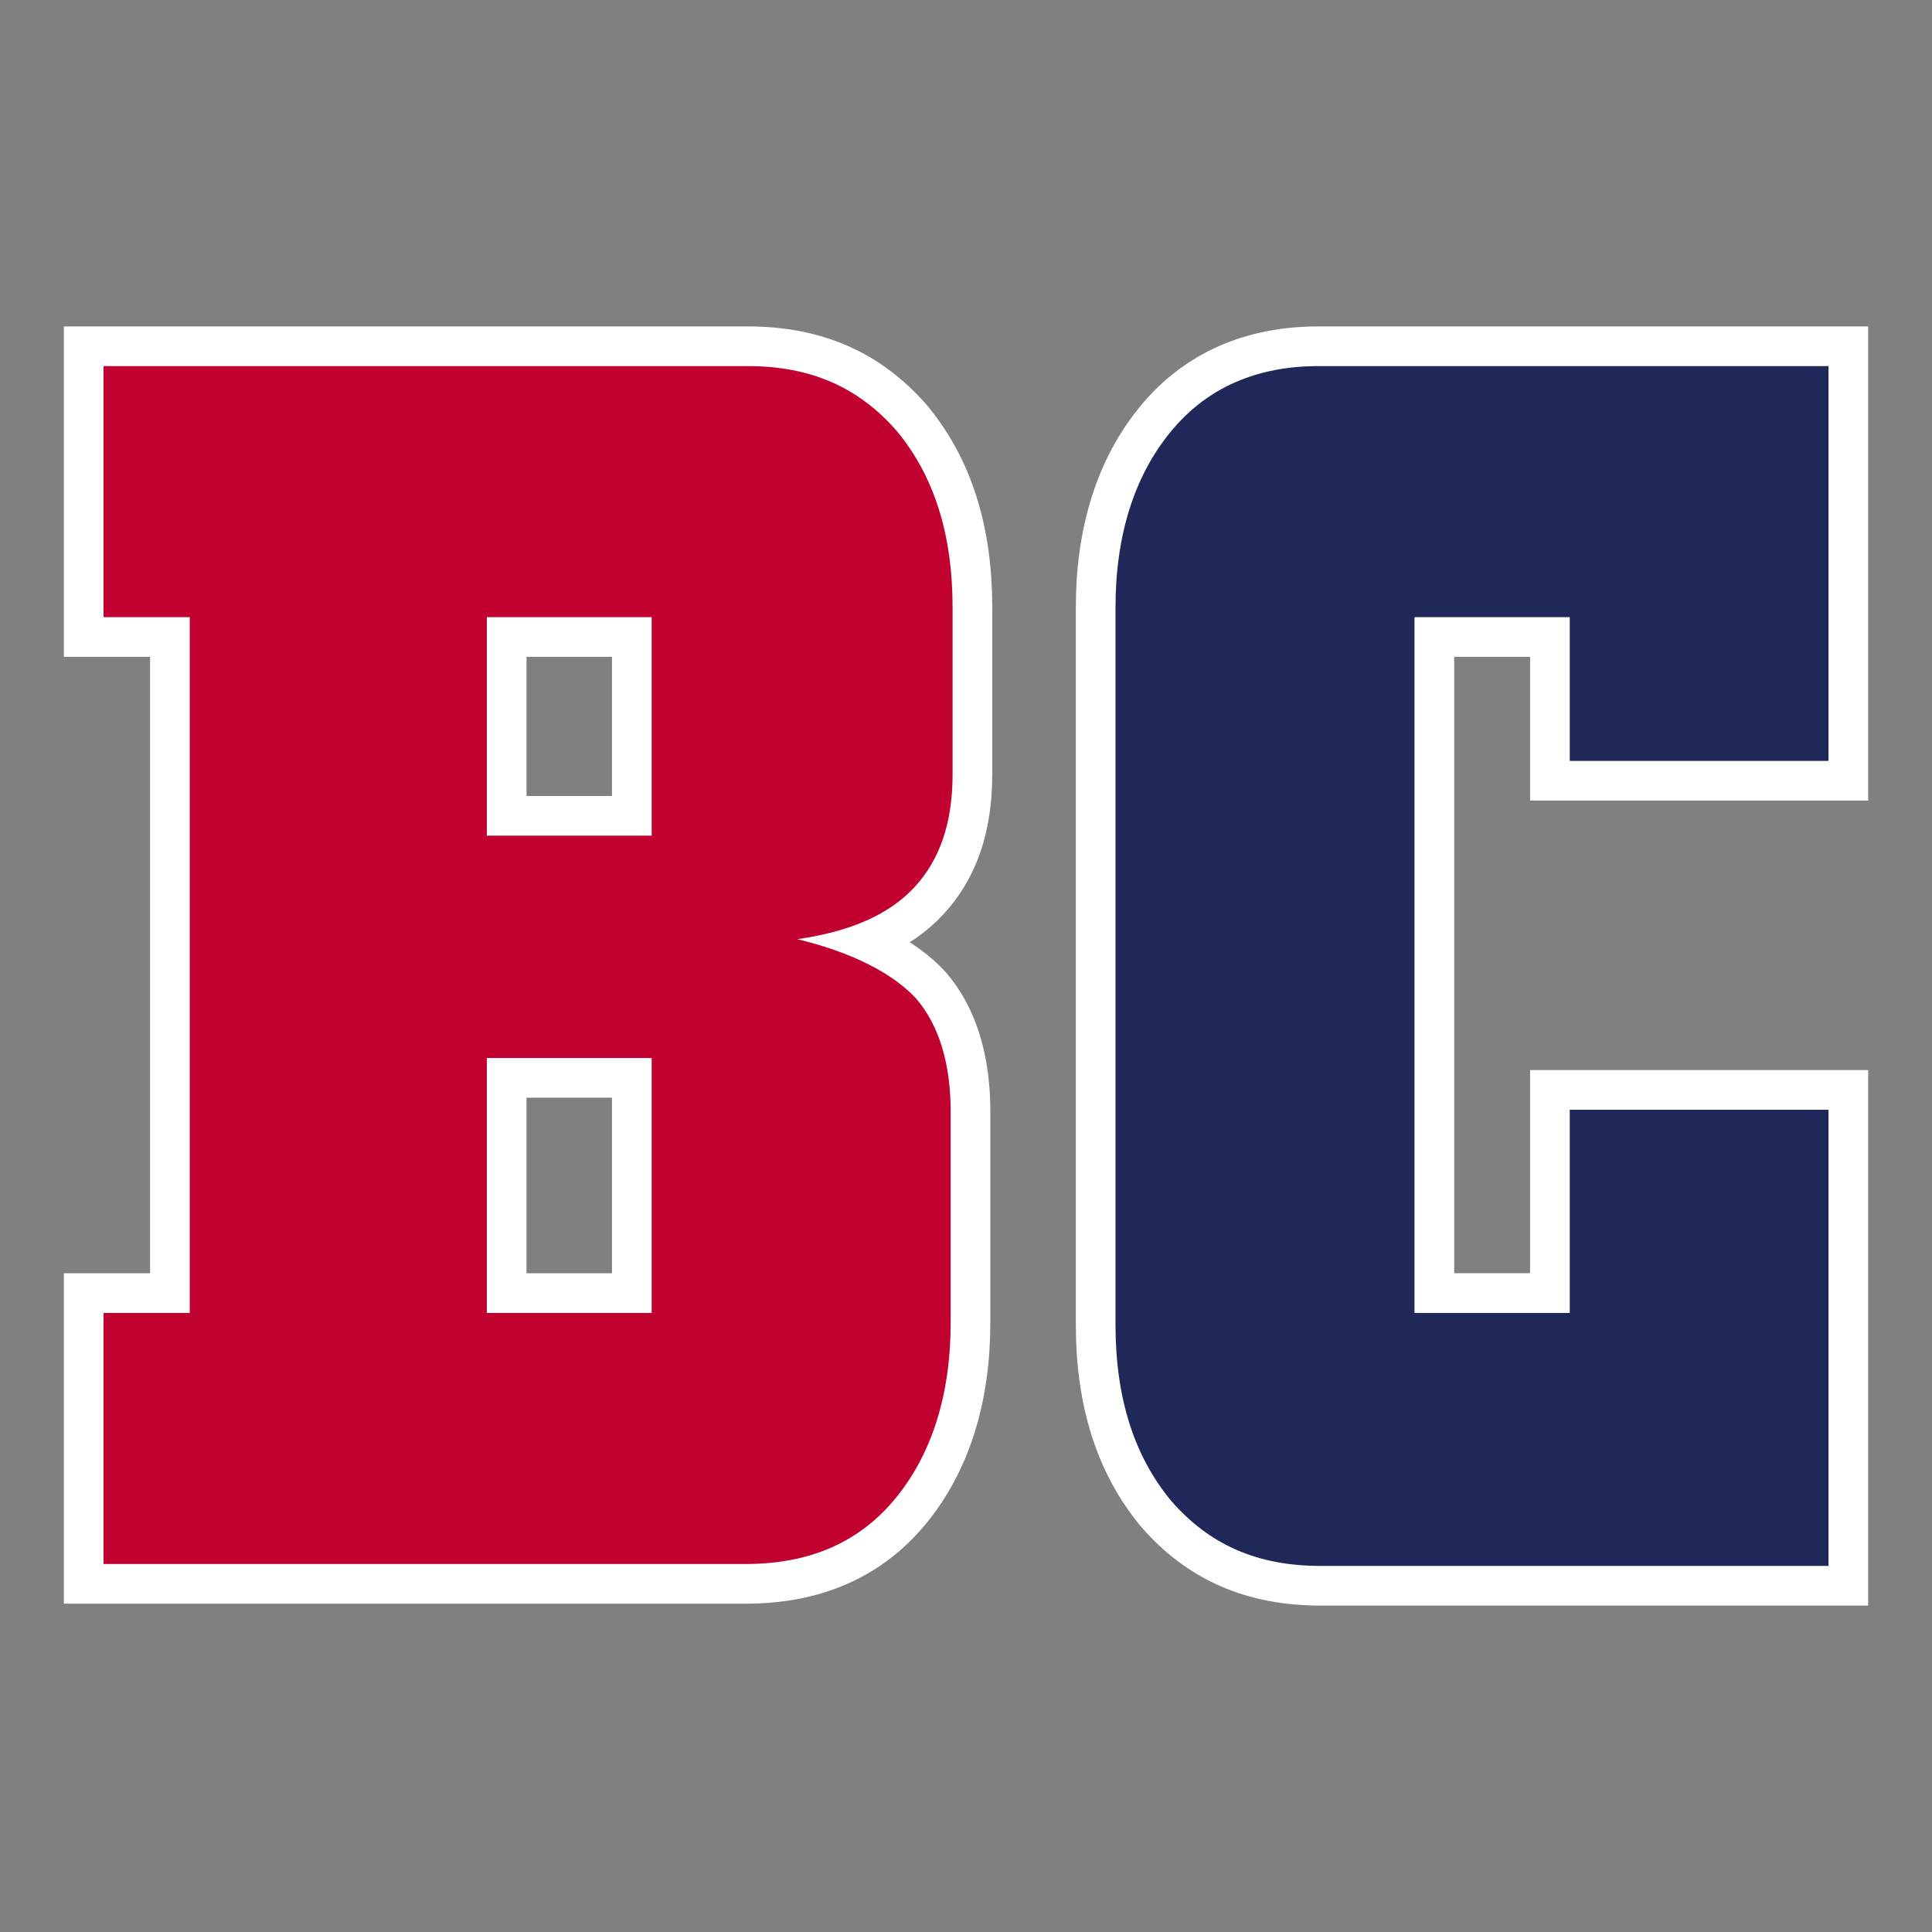 <?xml version="1.0" encoding="UTF-8"?> <svg xmlns="http://www.w3.org/2000/svg" xmlns:xlink="http://www.w3.org/1999/xlink" version="1.1" id="Layer_1" x="0px" y="0px" viewBox="0 0 100.8 100.8" style="enable-background:new 0 0 100.8 100.8;" xml:space="preserve"><rect x="0" y="0" width="100.8" height="100.8" fill="#808080" stroke="none"/> <style type="text/css"> .st0{fill:#FFFFFF;stroke:#FFFFFF;stroke-width:4.14;stroke-miterlimit:10;} .st1{fill:#C10230;} .st2{fill:#1F2858;} </style> <g> <g> <path class="st0" d="M39,19.1c3.3,0,5.8,1.1,7.8,3.4c1.9,2.3,2.9,5.3,2.9,9.2v8.7c0,2.6-0.7,4.5-2,5.9s-3.3,2.3-6.1,2.7 c2.9,0.7,5,1.8,6.2,3.1c1.2,1.4,1.8,3.4,1.8,5.9V69c0,3.8-1,6.9-2.9,9.2c-1.9,2.3-4.5,3.4-7.8,3.4H5.4V68.5h4.5V32.2H5.4V19.1H39z M25.4,32.2v11.4h8.6V32.2H25.4z M25.4,68.5h8.6V55.2h-8.6V68.5z"></path> <path class="st1" d="M39,19.1c3.3,0,5.8,1.1,7.8,3.4c1.9,2.3,2.9,5.3,2.9,9.2v8.7c0,2.6-0.7,4.5-2,5.9s-3.3,2.3-6.1,2.7 c2.9,0.7,5,1.8,6.2,3.1c1.2,1.4,1.8,3.4,1.8,5.9V69c0,3.8-1,6.9-2.9,9.2c-1.9,2.3-4.5,3.4-7.8,3.4H5.4V68.5h4.5V32.2H5.4V19.1H39z M25.4,32.2v11.4h8.6V32.2H25.4z M25.4,68.5h8.6V55.2h-8.6V68.5z"></path> </g> <g> <path class="st0" d="M68.9,81.7c-3.3,0-5.8-1.1-7.8-3.4c-1.9-2.3-2.9-5.3-2.9-9.2V31.7c0-3.8,1-6.9,2.9-9.2 c1.9-2.3,4.5-3.4,7.7-3.4h26.6v20.6H81.9v-7.5h-8.1v36.3h8.1V57.9h13.5v23.8H68.9z"></path> <path class="st2" d="M68.9,81.7c-3.3,0-5.8-1.1-7.8-3.4c-1.9-2.3-2.9-5.3-2.9-9.2V31.7c0-3.8,1-6.9,2.9-9.2 c1.9-2.3,4.5-3.4,7.7-3.4h26.6v20.6H81.9v-7.5h-8.1v36.3h8.1V57.9h13.5v23.8H68.9z"></path> </g> </g> </svg> 